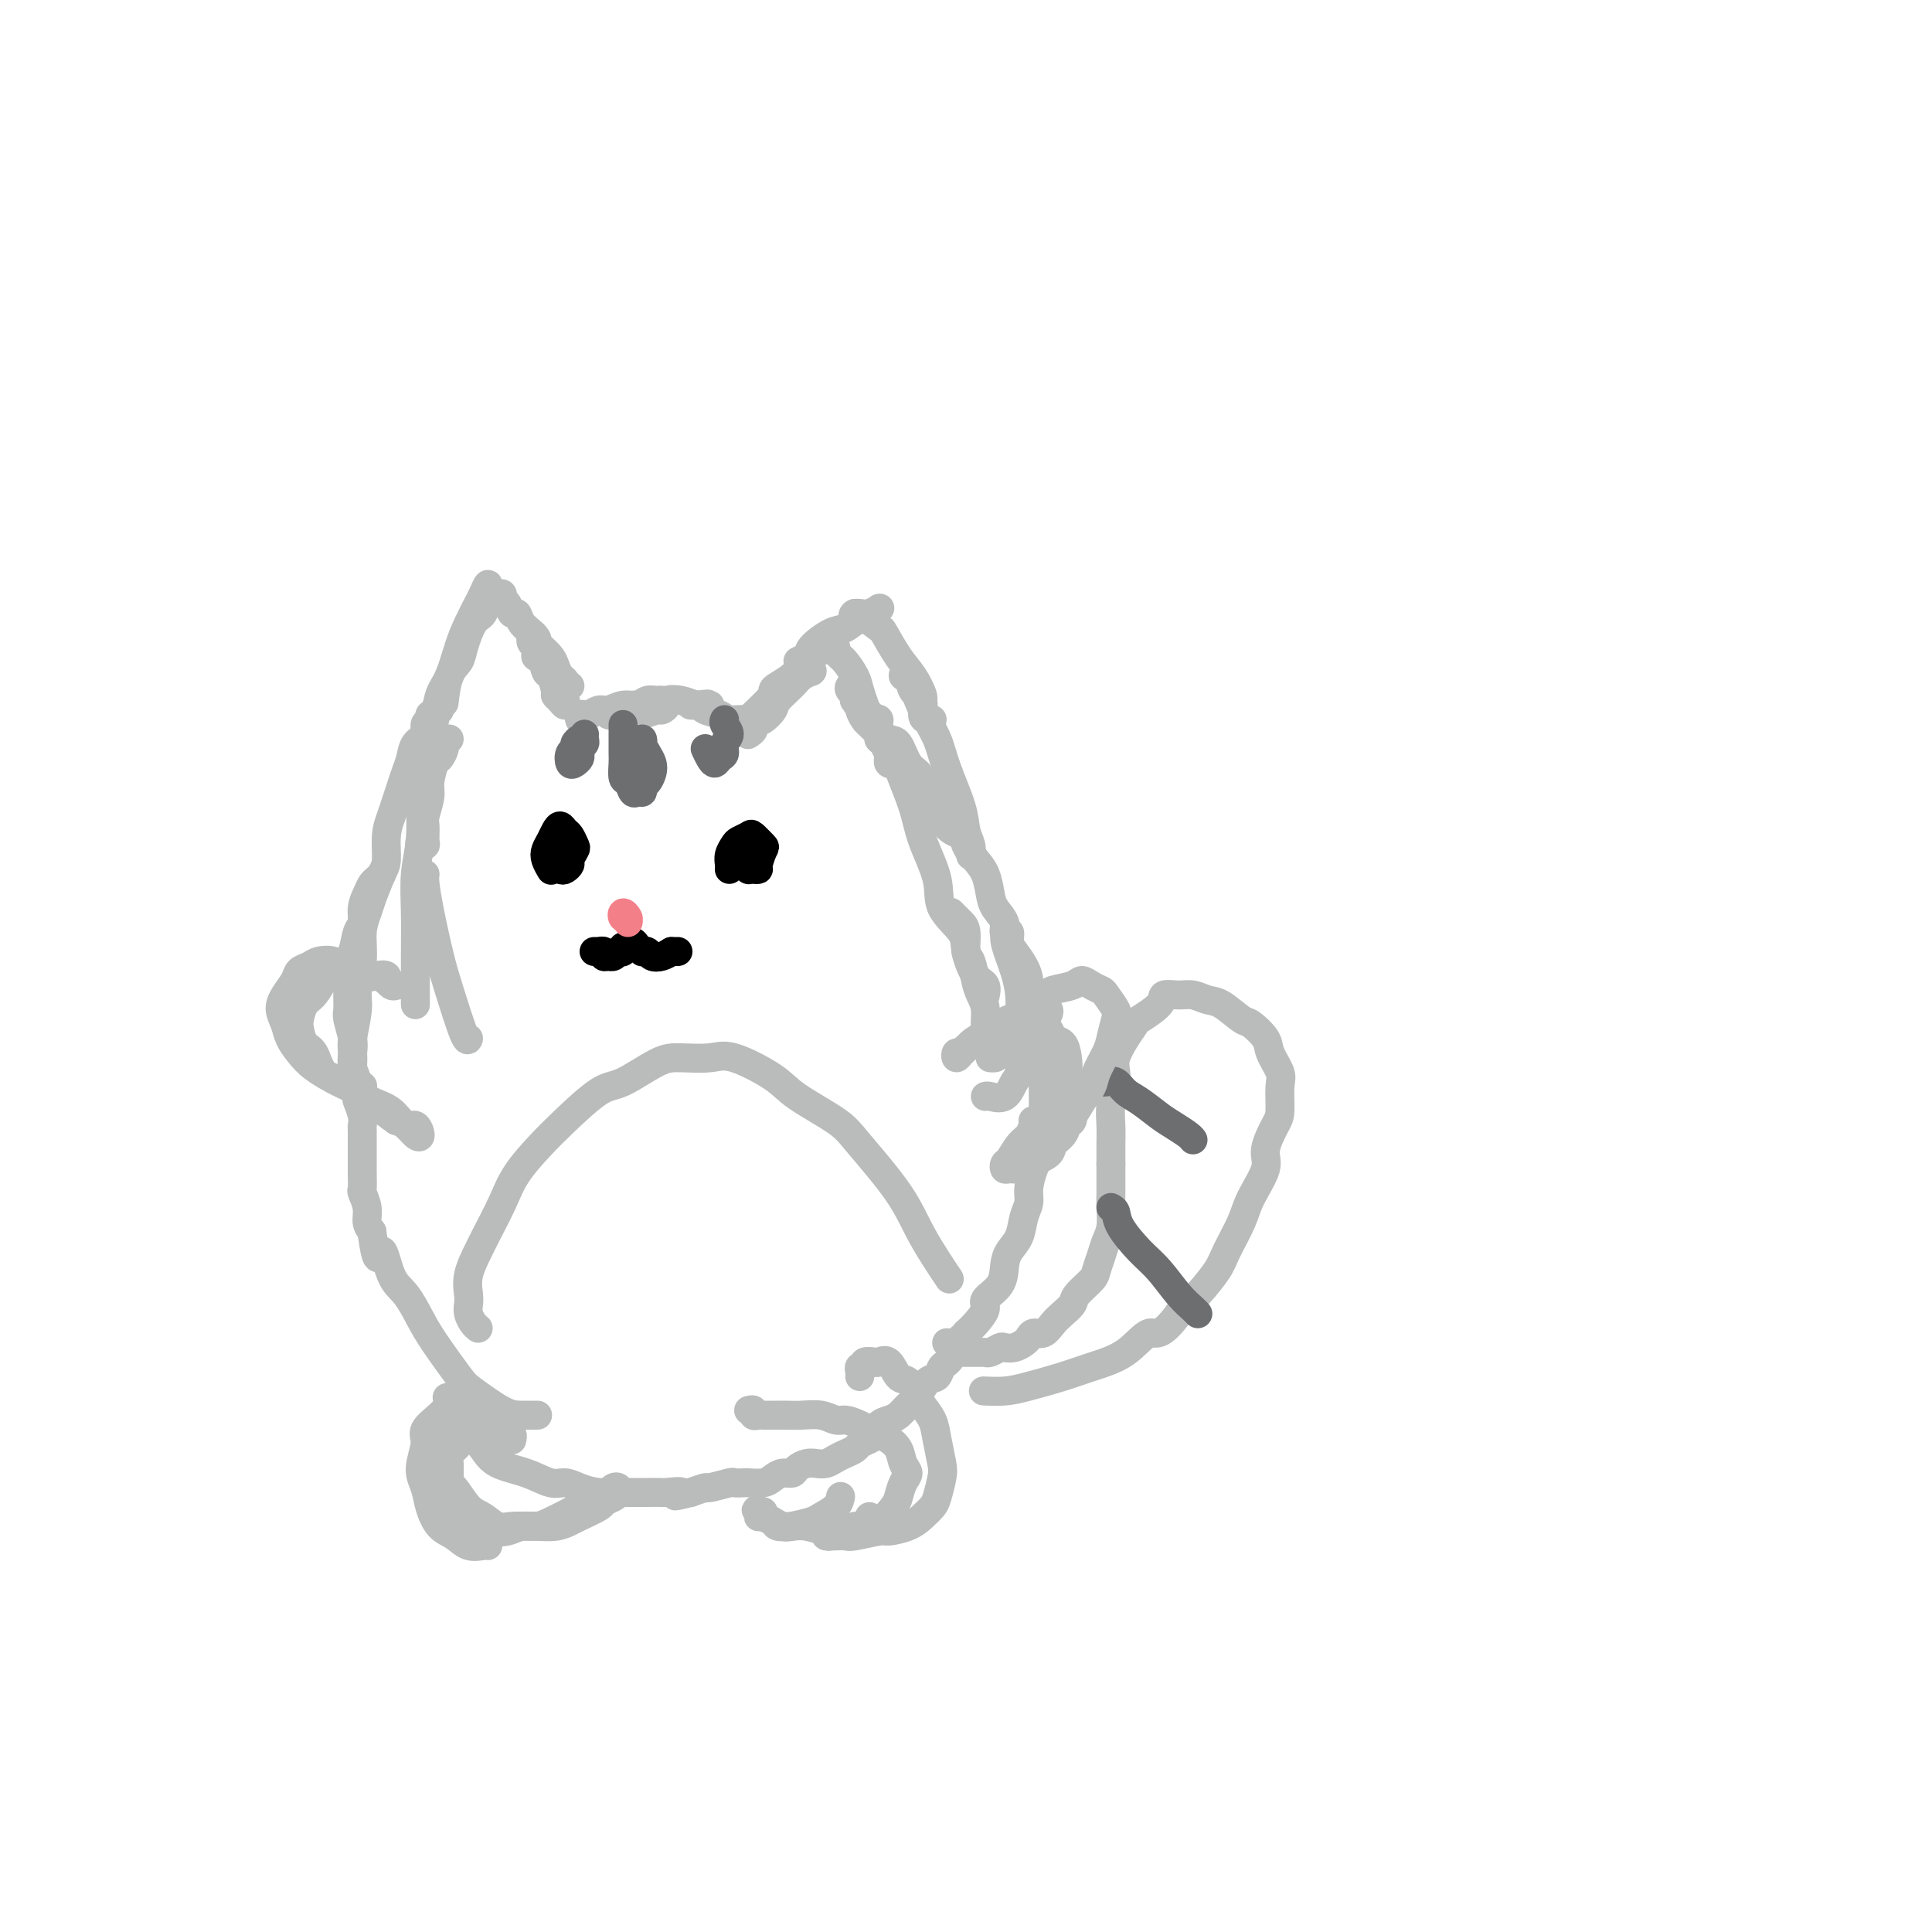 <svg viewBox='0 0 400 400' version='1.1' xmlns='http://www.w3.org/2000/svg' xmlns:xlink='http://www.w3.org/1999/xlink'><g fill='none' stroke='#BABBBB' stroke-width='6' stroke-linecap='round' stroke-linejoin='round'><path d='M89,152c0.357,-0.783 0.714,-1.566 1,-3c0.286,-1.434 0.500,-3.518 1,-5c0.500,-1.482 1.285,-2.360 2,-4c0.715,-1.640 1.358,-4.042 2,-6c0.642,-1.958 1.282,-3.474 2,-5c0.718,-1.526 1.513,-3.064 2,-4c0.487,-0.936 0.667,-1.272 1,-2c0.333,-0.728 0.821,-1.850 1,-2c0.179,-0.150 0.051,0.671 0,1c-0.051,0.329 -0.026,0.164 0,0'/><path d='M92,145c-0.057,0.489 -0.115,0.979 0,0c0.115,-0.979 0.402,-3.426 1,-5c0.598,-1.574 1.508,-2.274 2,-3c0.492,-0.726 0.566,-1.476 1,-3c0.434,-1.524 1.227,-3.820 2,-5c0.773,-1.180 1.527,-1.244 2,-2c0.473,-0.756 0.666,-2.203 1,-3c0.334,-0.797 0.810,-0.942 1,-1c0.190,-0.058 0.095,-0.029 0,0'/><path d='M103,123c0.447,-0.100 0.893,-0.200 1,0c0.107,0.200 -0.127,0.701 0,1c0.127,0.299 0.615,0.398 1,1c0.385,0.602 0.667,1.708 1,2c0.333,0.292 0.718,-0.228 1,0c0.282,0.228 0.460,1.206 1,2c0.540,0.794 1.441,1.406 2,2c0.559,0.594 0.776,1.170 1,2c0.224,0.830 0.455,1.915 1,3c0.545,1.085 1.403,2.170 2,3c0.597,0.830 0.931,1.404 1,2c0.069,0.596 -0.128,1.215 0,2c0.128,0.785 0.580,1.738 1,2c0.420,0.262 0.807,-0.165 1,0c0.193,0.165 0.192,0.923 0,1c-0.192,0.077 -0.576,-0.526 -1,-1c-0.424,-0.474 -0.887,-0.818 -1,-1c-0.113,-0.182 0.124,-0.202 0,-1c-0.124,-0.798 -0.608,-2.374 -1,-3c-0.392,-0.626 -0.693,-0.300 -1,-1c-0.307,-0.700 -0.622,-2.425 -1,-3c-0.378,-0.575 -0.819,-0.000 -1,0c-0.181,0.000 -0.101,-0.575 0,-1c0.101,-0.425 0.223,-0.702 0,-1c-0.223,-0.298 -0.791,-0.619 -1,-1c-0.209,-0.381 -0.060,-0.823 0,-1c0.060,-0.177 0.030,-0.088 0,0'/><path d='M110,132c-0.848,-2.062 0.532,-0.719 1,0c0.468,0.719 0.023,0.812 0,1c-0.023,0.188 0.376,0.470 1,1c0.624,0.530 1.473,1.309 2,2c0.527,0.691 0.733,1.296 1,2c0.267,0.704 0.594,1.509 1,2c0.406,0.491 0.892,0.668 1,1c0.108,0.332 -0.163,0.820 0,1c0.163,0.180 0.761,0.051 1,0c0.239,-0.051 0.120,-0.026 0,0'/><path d='M120,149c-0.096,-0.414 -0.192,-0.828 0,-1c0.192,-0.172 0.673,-0.103 1,0c0.327,0.103 0.500,0.239 1,0c0.500,-0.239 1.327,-0.852 2,-1c0.673,-0.148 1.192,0.171 2,0c0.808,-0.171 1.904,-0.831 3,-1c1.096,-0.169 2.193,0.154 3,0c0.807,-0.154 1.323,-0.783 2,-1c0.677,-0.217 1.515,-0.021 2,0c0.485,0.021 0.616,-0.134 1,0c0.384,0.134 1.020,0.558 1,1c-0.020,0.442 -0.695,0.903 -1,1c-0.305,0.097 -0.239,-0.170 -1,0c-0.761,0.170 -2.350,0.778 -3,1c-0.650,0.222 -0.361,0.059 -1,0c-0.639,-0.059 -2.206,-0.015 -3,0c-0.794,0.015 -0.816,-0.000 -1,0c-0.184,0.000 -0.531,0.015 -1,0c-0.469,-0.015 -1.060,-0.061 -1,0c0.060,0.061 0.771,0.227 1,0c0.229,-0.227 -0.025,-0.849 0,-1c0.025,-0.151 0.327,0.169 1,0c0.673,-0.169 1.716,-0.827 3,-1c1.284,-0.173 2.808,0.139 4,0c1.192,-0.139 2.052,-0.730 3,-1c0.948,-0.270 1.985,-0.220 3,0c1.015,0.220 2.007,0.610 3,1'/><path d='M144,146c4.087,-0.464 2.304,-0.124 2,0c-0.304,0.124 0.870,0.033 1,0c0.130,-0.033 -0.786,-0.009 -1,0c-0.214,0.009 0.272,0.002 0,0c-0.272,-0.002 -1.301,0.003 -2,0c-0.699,-0.003 -1.067,-0.012 -1,0c0.067,0.012 0.569,0.046 1,0c0.431,-0.046 0.792,-0.171 1,0c0.208,0.171 0.265,0.637 1,1c0.735,0.363 2.149,0.622 3,1c0.851,0.378 1.138,0.876 2,1c0.862,0.124 2.297,-0.124 3,0c0.703,0.124 0.673,0.621 1,1c0.327,0.379 1.011,0.641 1,1c-0.011,0.359 -0.717,0.817 -1,1c-0.283,0.183 -0.141,0.092 0,0'/><path d='M156,149c0.368,-0.050 0.735,-0.100 1,0c0.265,0.100 0.426,0.350 1,0c0.574,-0.350 1.559,-1.299 2,-2c0.441,-0.701 0.339,-1.155 1,-2c0.661,-0.845 2.087,-2.083 3,-3c0.913,-0.917 1.314,-1.515 2,-2c0.686,-0.485 1.659,-0.858 2,-1c0.341,-0.142 0.051,-0.053 0,0c-0.051,0.053 0.138,0.070 0,0c-0.138,-0.070 -0.604,-0.226 -1,0c-0.396,0.226 -0.723,0.834 -1,1c-0.277,0.166 -0.505,-0.108 -1,0c-0.495,0.108 -1.257,0.600 -2,1c-0.743,0.400 -1.466,0.707 -2,1c-0.534,0.293 -0.880,0.570 -1,1c-0.120,0.430 -0.016,1.013 0,1c0.016,-0.013 -0.057,-0.622 0,-1c0.057,-0.378 0.245,-0.523 1,-1c0.755,-0.477 2.078,-1.284 3,-2c0.922,-0.716 1.445,-1.341 2,-2c0.555,-0.659 1.143,-1.353 2,-2c0.857,-0.647 1.982,-1.245 3,-2c1.018,-0.755 1.928,-1.665 2,-2c0.072,-0.335 -0.694,-0.096 -1,0c-0.306,0.096 -0.153,0.048 0,0'/><path d='M171,134c0.311,0.032 0.623,0.065 1,0c0.377,-0.065 0.821,-0.226 1,0c0.179,0.226 0.093,0.840 0,1c-0.093,0.160 -0.194,-0.134 0,0c0.194,0.134 0.682,0.696 1,1c0.318,0.304 0.467,0.350 1,1c0.533,0.650 1.452,1.904 2,3c0.548,1.096 0.725,2.034 1,3c0.275,0.966 0.648,1.962 1,3c0.352,1.038 0.683,2.120 1,3c0.317,0.880 0.621,1.557 1,2c0.379,0.443 0.834,0.652 1,1c0.166,0.348 0.041,0.837 0,1c-0.041,0.163 -0.000,0.002 0,0c0.000,-0.002 -0.041,0.154 0,0c0.041,-0.154 0.165,-0.618 0,-1c-0.165,-0.382 -0.619,-0.680 -1,-1c-0.381,-0.320 -0.691,-0.660 -1,-1'/><path d='M180,150c-0.471,-0.426 -0.648,-0.492 -1,-1c-0.352,-0.508 -0.878,-1.460 -1,-2c-0.122,-0.540 0.160,-0.670 0,-1c-0.160,-0.330 -0.762,-0.862 -1,-1c-0.238,-0.138 -0.112,0.118 0,0c0.112,-0.118 0.211,-0.610 0,-1c-0.211,-0.390 -0.730,-0.676 -1,-1c-0.270,-0.324 -0.290,-0.684 0,-1c0.290,-0.316 0.890,-0.586 1,0c0.110,0.586 -0.269,2.030 0,3c0.269,0.970 1.185,1.468 2,2c0.815,0.532 1.528,1.098 2,2c0.472,0.902 0.702,2.140 1,3c0.298,0.860 0.665,1.342 1,2c0.335,0.658 0.640,1.493 1,2c0.360,0.507 0.776,0.686 1,1c0.224,0.314 0.256,0.765 0,1c-0.256,0.235 -0.800,0.256 -1,0c-0.200,-0.256 -0.057,-0.787 0,-1c0.057,-0.213 0.029,-0.106 0,0'/><path d='M93,153c-0.447,0.369 -0.894,0.739 -1,1c-0.106,0.261 0.130,0.414 0,1c-0.130,0.586 -0.627,1.607 -1,2c-0.373,0.393 -0.622,0.159 -1,1c-0.378,0.841 -0.886,2.758 -1,4c-0.114,1.242 0.167,1.811 0,3c-0.167,1.189 -0.780,2.999 -1,4c-0.220,1.001 -0.045,1.193 0,2c0.045,0.807 -0.040,2.230 0,3c0.040,0.770 0.207,0.887 0,1c-0.207,0.113 -0.786,0.223 -1,0c-0.214,-0.223 -0.061,-0.778 0,-1c0.061,-0.222 0.031,-0.111 0,0'/><path d='M87,166c0.113,2.772 0.226,5.545 0,8c-0.226,2.455 -0.793,4.593 -1,7c-0.207,2.407 -0.056,5.081 0,8c0.056,2.919 0.015,6.081 0,9c-0.015,2.919 -0.004,5.594 0,7c0.004,1.406 0.001,1.542 0,2c-0.001,0.458 -0.000,1.239 0,1c0.000,-0.239 0.000,-1.497 0,-2c-0.000,-0.503 -0.000,-0.252 0,0'/><path d='M88,181c-0.063,0.401 -0.126,0.802 0,2c0.126,1.198 0.440,3.193 1,6c0.560,2.807 1.366,6.426 2,9c0.634,2.574 1.098,4.102 2,7c0.902,2.898 2.243,7.165 3,9c0.757,1.835 0.931,1.239 1,1c0.069,-0.239 0.035,-0.119 0,0'/><path d='M182,153c-0.055,-0.063 -0.110,-0.125 0,0c0.110,0.125 0.384,0.438 1,1c0.616,0.562 1.574,1.373 2,2c0.426,0.627 0.321,1.068 1,3c0.679,1.932 2.144,5.353 3,8c0.856,2.647 1.104,4.520 2,7c0.896,2.480 2.442,5.568 3,8c0.558,2.432 0.129,4.209 1,6c0.871,1.791 3.042,3.598 4,5c0.958,1.402 0.701,2.401 1,4c0.299,1.599 1.152,3.800 2,5c0.848,1.200 1.690,1.400 2,2c0.310,0.600 0.089,1.600 0,2c-0.089,0.400 -0.044,0.200 0,0'/><path d='M197,189c-0.091,-0.091 -0.183,-0.182 0,0c0.183,0.182 0.640,0.638 1,1c0.360,0.362 0.621,0.632 1,1c0.379,0.368 0.875,0.836 1,2c0.125,1.164 -0.120,3.023 0,4c0.120,0.977 0.606,1.070 1,2c0.394,0.930 0.697,2.695 1,4c0.303,1.305 0.607,2.150 1,3c0.393,0.850 0.877,1.706 1,3c0.123,1.294 -0.114,3.026 0,4c0.114,0.974 0.580,1.189 1,2c0.420,0.811 0.793,2.217 1,3c0.207,0.783 0.248,0.941 0,1c-0.248,0.059 -0.785,0.017 -1,0c-0.215,-0.017 -0.107,-0.008 0,0'/><path d='M180,149c0.297,0.045 0.593,0.089 1,0c0.407,-0.089 0.924,-0.312 1,0c0.076,0.312 -0.288,1.158 0,2c0.288,0.842 1.228,1.680 2,2c0.772,0.320 1.375,0.120 2,1c0.625,0.880 1.271,2.838 2,4c0.729,1.162 1.541,1.526 2,2c0.459,0.474 0.564,1.058 1,2c0.436,0.942 1.201,2.244 2,3c0.799,0.756 1.631,0.968 2,2c0.369,1.032 0.273,2.883 1,4c0.727,1.117 2.275,1.499 3,2c0.725,0.501 0.627,1.120 1,2c0.373,0.880 1.218,2.020 2,3c0.782,0.980 1.501,1.798 2,3c0.499,1.202 0.776,2.787 1,4c0.224,1.213 0.393,2.054 1,3c0.607,0.946 1.651,1.995 2,3c0.349,1.005 0.002,1.964 0,3c-0.002,1.036 0.340,2.148 1,4c0.660,1.852 1.639,4.444 2,7c0.361,2.556 0.106,5.074 0,7c-0.106,1.926 -0.063,3.258 0,5c0.063,1.742 0.146,3.892 0,5c-0.146,1.108 -0.523,1.173 -1,2c-0.477,0.827 -1.056,2.418 -2,3c-0.944,0.582 -2.254,0.157 -3,0c-0.746,-0.157 -0.927,-0.045 -1,0c-0.073,0.045 -0.036,0.022 0,0'/><path d='M91,147c-0.455,-0.120 -0.911,-0.240 -1,0c-0.089,0.240 0.188,0.841 0,1c-0.188,0.159 -0.842,-0.124 -1,0c-0.158,0.124 0.179,0.655 0,1c-0.179,0.345 -0.874,0.504 -1,1c-0.126,0.496 0.317,1.329 0,2c-0.317,0.671 -1.394,1.180 -2,2c-0.606,0.820 -0.739,1.951 -1,3c-0.261,1.049 -0.648,2.015 -1,3c-0.352,0.985 -0.668,1.990 -1,3c-0.332,1.010 -0.679,2.025 -1,3c-0.321,0.975 -0.615,1.910 -1,3c-0.385,1.090 -0.862,2.335 -1,4c-0.138,1.665 0.064,3.749 0,5c-0.064,1.251 -0.394,1.669 -1,3c-0.606,1.331 -1.487,3.574 -2,5c-0.513,1.426 -0.658,2.034 -1,3c-0.342,0.966 -0.880,2.289 -1,4c-0.120,1.711 0.178,3.808 0,6c-0.178,2.192 -0.832,4.477 -1,6c-0.168,1.523 0.150,2.284 0,4c-0.150,1.716 -0.770,4.388 -1,6c-0.230,1.612 -0.072,2.166 0,3c0.072,0.834 0.058,1.950 0,3c-0.058,1.050 -0.160,2.034 0,3c0.160,0.966 0.582,1.914 1,2c0.418,0.086 0.834,-0.690 1,-1c0.166,-0.310 0.083,-0.155 0,0'/><path d='M79,181c-0.331,0.352 -0.662,0.703 -1,1c-0.338,0.297 -0.682,0.538 -1,1c-0.318,0.462 -0.610,1.143 -1,2c-0.390,0.857 -0.879,1.890 -1,3c-0.121,1.110 0.125,2.296 0,3c-0.125,0.704 -0.622,0.925 -1,2c-0.378,1.075 -0.637,3.002 -1,4c-0.363,0.998 -0.830,1.066 -1,2c-0.170,0.934 -0.042,2.732 0,4c0.042,1.268 -0.003,2.005 0,3c0.003,0.995 0.052,2.247 0,3c-0.052,0.753 -0.206,1.005 0,2c0.206,0.995 0.774,2.733 1,4c0.226,1.267 0.112,2.064 0,3c-0.112,0.936 -0.222,2.012 0,3c0.222,0.988 0.778,1.890 1,3c0.222,1.110 0.112,2.429 0,3c-0.112,0.571 -0.226,0.395 0,1c0.226,0.605 0.793,1.993 1,3c0.207,1.007 0.056,1.635 0,2c-0.056,0.365 -0.015,0.468 0,1c0.015,0.532 0.004,1.492 0,2c-0.004,0.508 -0.001,0.564 0,1c0.001,0.436 -0.001,1.253 0,2c0.001,0.747 0.004,1.424 0,2c-0.004,0.576 -0.016,1.050 0,2c0.016,0.950 0.060,2.376 0,3c-0.060,0.624 -0.222,0.446 0,1c0.222,0.554 0.829,1.842 1,3c0.171,1.158 -0.094,2.188 0,3c0.094,0.812 0.547,1.406 1,2'/><path d='M77,255c1.143,8.694 1.500,4.429 2,4c0.500,-0.429 1.142,2.977 2,5c0.858,2.023 1.931,2.661 3,4c1.069,1.339 2.134,3.378 3,5c0.866,1.622 1.533,2.827 3,5c1.467,2.173 3.735,5.314 5,7c1.265,1.686 1.527,1.916 3,3c1.473,1.084 4.158,3.023 6,4c1.842,0.977 2.842,0.994 4,1c1.158,0.006 2.474,0.002 3,0c0.526,-0.002 0.263,-0.001 0,0'/><path d='M208,192c-0.118,0.472 -0.235,0.944 0,1c0.235,0.056 0.824,-0.305 1,0c0.176,0.305 -0.059,1.277 0,2c0.059,0.723 0.412,1.198 1,2c0.588,0.802 1.411,1.932 2,3c0.589,1.068 0.945,2.074 1,3c0.055,0.926 -0.192,1.774 0,3c0.192,1.226 0.822,2.832 1,4c0.178,1.168 -0.096,1.898 0,3c0.096,1.102 0.562,2.578 1,4c0.438,1.422 0.850,2.792 1,4c0.150,1.208 0.040,2.253 0,3c-0.040,0.747 -0.010,1.196 0,2c0.010,0.804 -0.000,1.963 0,3c0.000,1.037 0.011,1.953 0,3c-0.011,1.047 -0.046,2.227 0,3c0.046,0.773 0.171,1.141 0,2c-0.171,0.859 -0.637,2.210 -1,3c-0.363,0.790 -0.621,1.019 -1,2c-0.379,0.981 -0.879,2.713 -1,4c-0.121,1.287 0.136,2.129 0,3c-0.136,0.871 -0.664,1.773 -1,3c-0.336,1.227 -0.480,2.780 -1,4c-0.520,1.220 -1.416,2.108 -2,3c-0.584,0.892 -0.856,1.790 -1,3c-0.144,1.210 -0.160,2.733 -1,4c-0.840,1.267 -2.503,2.278 -3,3c-0.497,0.722 0.174,1.156 0,2c-0.174,0.844 -1.193,2.098 -2,3c-0.807,0.902 -1.404,1.451 -2,2'/><path d='M200,276c-1.837,3.102 -0.929,0.857 -1,1c-0.071,0.143 -1.121,2.675 -2,4c-0.879,1.325 -1.586,1.443 -2,2c-0.414,0.557 -0.534,1.553 -1,2c-0.466,0.447 -1.279,0.343 -2,1c-0.721,0.657 -1.348,2.073 -2,3c-0.652,0.927 -1.327,1.365 -2,2c-0.673,0.635 -1.345,1.465 -2,2c-0.655,0.535 -1.293,0.773 -2,1c-0.707,0.227 -1.484,0.442 -2,1c-0.516,0.558 -0.771,1.459 -1,2c-0.229,0.541 -0.431,0.722 -1,1c-0.569,0.278 -1.503,0.653 -2,1c-0.497,0.347 -0.556,0.668 -1,1c-0.444,0.332 -1.273,0.677 -2,1c-0.727,0.323 -1.350,0.625 -2,1c-0.650,0.375 -1.325,0.822 -2,1c-0.675,0.178 -1.350,0.085 -2,0c-0.650,-0.085 -1.277,-0.164 -2,0c-0.723,0.164 -1.543,0.569 -2,1c-0.457,0.431 -0.550,0.886 -1,1c-0.450,0.114 -1.257,-0.113 -2,0c-0.743,0.113 -1.422,0.566 -2,1c-0.578,0.434 -1.055,0.847 -2,1c-0.945,0.153 -2.359,0.045 -3,0c-0.641,-0.045 -0.509,-0.027 -1,0c-0.491,0.027 -1.604,0.062 -2,0c-0.396,-0.062 -0.075,-0.223 -1,0c-0.925,0.223 -3.095,0.829 -4,1c-0.905,0.171 -0.544,-0.094 -1,0c-0.456,0.094 -1.728,0.547 -3,1'/><path d='M143,309c-5.534,1.392 -2.369,0.373 -2,0c0.369,-0.373 -2.060,-0.100 -3,0c-0.940,0.100 -0.392,0.027 -1,0c-0.608,-0.027 -2.371,-0.006 -3,0c-0.629,0.006 -0.125,-0.001 -1,0c-0.875,0.001 -3.130,0.010 -4,0c-0.870,-0.010 -0.356,-0.040 -1,0c-0.644,0.040 -2.445,0.148 -4,0c-1.555,-0.148 -2.864,-0.553 -4,-1c-1.136,-0.447 -2.100,-0.938 -3,-1c-0.900,-0.062 -1.737,0.304 -3,0c-1.263,-0.304 -2.952,-1.277 -5,-2c-2.048,-0.723 -4.455,-1.197 -6,-2c-1.545,-0.803 -2.229,-1.937 -3,-3c-0.771,-1.063 -1.631,-2.055 -3,-4c-1.369,-1.945 -3.248,-4.841 -4,-6c-0.752,-1.159 -0.376,-0.579 0,0'/><path d='M155,150c-0.154,-0.269 -0.308,-0.537 0,-1c0.308,-0.463 1.078,-1.120 2,-2c0.922,-0.880 1.994,-1.984 3,-3c1.006,-1.016 1.944,-1.945 3,-3c1.056,-1.055 2.230,-2.235 3,-3c0.770,-0.765 1.136,-1.116 2,-2c0.864,-0.884 2.226,-2.302 3,-3c0.774,-0.698 0.960,-0.678 1,-1c0.040,-0.322 -0.068,-0.988 0,-1c0.068,-0.012 0.310,0.628 0,1c-0.310,0.372 -1.172,0.475 -2,1c-0.828,0.525 -1.623,1.471 -2,2c-0.377,0.529 -0.337,0.643 -1,1c-0.663,0.357 -2.029,0.959 -2,1c0.029,0.041 1.452,-0.479 2,-1c0.548,-0.521 0.220,-1.042 1,-2c0.780,-0.958 2.668,-2.351 4,-3c1.332,-0.649 2.108,-0.552 3,-1c0.892,-0.448 1.901,-1.442 3,-2c1.099,-0.558 2.289,-0.682 3,-1c0.711,-0.318 0.944,-0.831 1,-1c0.056,-0.169 -0.066,0.007 0,0c0.066,-0.007 0.319,-0.198 0,0c-0.319,0.198 -1.209,0.785 -2,1c-0.791,0.215 -1.482,0.058 -2,0c-0.518,-0.058 -0.862,-0.017 -1,0c-0.138,0.017 -0.069,0.008 0,0'/><path d='M177,127c-0.693,0.260 -0.426,0.908 0,1c0.426,0.092 1.009,-0.374 2,0c0.991,0.374 2.389,1.589 3,2c0.611,0.411 0.436,0.020 1,1c0.564,0.980 1.866,3.332 3,5c1.134,1.668 2.098,2.653 3,4c0.902,1.347 1.742,3.055 2,4c0.258,0.945 -0.065,1.128 0,2c0.065,0.872 0.517,2.434 1,3c0.483,0.566 0.998,0.137 1,0c0.002,-0.137 -0.510,0.018 -1,0c-0.490,-0.018 -0.959,-0.210 -1,-1c-0.041,-0.790 0.344,-2.179 0,-3c-0.344,-0.821 -1.418,-1.074 -2,-2c-0.582,-0.926 -0.671,-2.524 -1,-3c-0.329,-0.476 -0.896,0.172 -1,0c-0.104,-0.172 0.256,-1.162 1,0c0.744,1.162 1.873,4.478 3,7c1.127,2.522 2.253,4.251 3,6c0.747,1.749 1.114,3.520 2,6c0.886,2.480 2.290,5.670 3,8c0.710,2.330 0.726,3.800 1,5c0.274,1.200 0.804,2.131 1,3c0.196,0.869 0.056,1.677 0,2c-0.056,0.323 -0.028,0.162 0,0'/><path d='M106,298c-0.024,0.111 -0.048,0.222 0,0c0.048,-0.222 0.168,-0.777 0,-1c-0.168,-0.223 -0.623,-0.112 -1,0c-0.377,0.112 -0.678,0.226 -1,0c-0.322,-0.226 -0.667,-0.792 -1,-1c-0.333,-0.208 -0.653,-0.056 -1,0c-0.347,0.056 -0.722,0.018 -1,0c-0.278,-0.018 -0.459,-0.016 -1,0c-0.541,0.016 -1.440,0.045 -2,0c-0.560,-0.045 -0.780,-0.164 -1,0c-0.220,0.164 -0.441,0.612 -1,1c-0.559,0.388 -1.455,0.718 -2,1c-0.545,0.282 -0.738,0.517 -1,1c-0.262,0.483 -0.593,1.214 -1,2c-0.407,0.786 -0.891,1.628 -1,2c-0.109,0.372 0.156,0.273 0,1c-0.156,0.727 -0.732,2.278 -1,3c-0.268,0.722 -0.227,0.613 0,1c0.227,0.387 0.641,1.271 1,2c0.359,0.729 0.662,1.305 1,2c0.338,0.695 0.711,1.510 1,2c0.289,0.490 0.493,0.654 1,1c0.507,0.346 1.318,0.873 2,1c0.682,0.127 1.236,-0.148 2,0c0.764,0.148 1.740,0.717 3,1c1.260,0.283 2.804,0.280 4,0c1.196,-0.280 2.042,-0.838 3,-1c0.958,-0.162 2.027,0.072 3,0c0.973,-0.072 1.849,-0.449 3,-1c1.151,-0.551 2.575,-1.275 4,-2'/><path d='M118,313c2.538,-1.023 2.382,-1.581 3,-2c0.618,-0.419 2.008,-0.698 3,-1c0.992,-0.302 1.584,-0.628 2,-1c0.416,-0.372 0.654,-0.790 1,-1c0.346,-0.210 0.800,-0.212 1,0c0.200,0.212 0.145,0.638 0,1c-0.145,0.362 -0.380,0.660 -1,1c-0.620,0.340 -1.624,0.722 -2,1c-0.376,0.278 -0.125,0.453 -1,1c-0.875,0.547 -2.877,1.467 -4,2c-1.123,0.533 -1.368,0.678 -2,1c-0.632,0.322 -1.653,0.820 -3,1c-1.347,0.180 -3.021,0.042 -4,0c-0.979,-0.042 -1.262,0.014 -2,0c-0.738,-0.014 -1.931,-0.096 -3,0c-1.069,0.096 -2.013,0.369 -3,0c-0.987,-0.369 -2.015,-1.380 -3,-2c-0.985,-0.620 -1.926,-0.848 -3,-2c-1.074,-1.152 -2.281,-3.228 -3,-4c-0.719,-0.772 -0.949,-0.241 -1,-1c-0.051,-0.759 0.077,-2.810 0,-4c-0.077,-1.190 -0.360,-1.520 0,-2c0.360,-0.480 1.365,-1.109 2,-2c0.635,-0.891 0.902,-2.043 2,-3c1.098,-0.957 3.026,-1.719 4,-2c0.974,-0.281 0.992,-0.080 1,0c0.008,0.080 0.004,0.040 0,0'/><path d='M155,292c0.447,-0.113 0.893,-0.226 1,0c0.107,0.226 -0.126,0.793 0,1c0.126,0.207 0.610,0.056 1,0c0.390,-0.056 0.684,-0.015 1,0c0.316,0.015 0.653,0.004 1,0c0.347,-0.004 0.704,-0.002 1,0c0.296,0.002 0.530,0.005 1,0c0.470,-0.005 1.175,-0.016 2,0c0.825,0.016 1.770,0.059 3,0c1.230,-0.059 2.746,-0.219 4,0c1.254,0.219 2.247,0.818 3,1c0.753,0.182 1.266,-0.051 2,0c0.734,0.051 1.688,0.388 3,1c1.312,0.612 2.983,1.501 4,2c1.017,0.499 1.380,0.608 2,1c0.620,0.392 1.497,1.068 2,2c0.503,0.932 0.631,2.121 1,3c0.369,0.879 0.981,1.447 1,2c0.019,0.553 -0.553,1.089 -1,2c-0.447,0.911 -0.770,2.195 -1,3c-0.230,0.805 -0.367,1.131 -1,2c-0.633,0.869 -1.762,2.282 -3,3c-1.238,0.718 -2.585,0.742 -4,1c-1.415,0.258 -2.898,0.749 -4,1c-1.102,0.251 -1.824,0.260 -3,0c-1.176,-0.260 -2.806,-0.791 -4,-1c-1.194,-0.209 -1.953,-0.098 -3,0c-1.047,0.098 -2.384,0.181 -3,0c-0.616,-0.181 -0.512,-0.626 -1,-1c-0.488,-0.374 -1.568,-0.678 -2,-1c-0.432,-0.322 -0.216,-0.661 0,-1'/><path d='M158,313c-2.228,-0.683 -1.298,-0.390 -1,0c0.298,0.390 -0.035,0.876 0,1c0.035,0.124 0.440,-0.113 1,0c0.560,0.113 1.275,0.578 2,1c0.725,0.422 1.458,0.801 2,1c0.542,0.199 0.891,0.218 2,0c1.109,-0.218 2.977,-0.672 4,-1c1.023,-0.328 1.202,-0.531 2,-1c0.798,-0.469 2.215,-1.203 3,-2c0.785,-0.797 0.939,-1.656 1,-2c0.061,-0.344 0.031,-0.172 0,0'/><path d='M178,285c0.034,-0.301 0.069,-0.603 0,-1c-0.069,-0.397 -0.241,-0.890 0,-1c0.241,-0.110 0.893,0.164 1,0c0.107,-0.164 -0.333,-0.765 0,-1c0.333,-0.235 1.440,-0.104 2,0c0.560,0.104 0.574,0.181 1,0c0.426,-0.181 1.265,-0.621 2,0c0.735,0.621 1.367,2.305 2,3c0.633,0.695 1.269,0.403 2,1c0.731,0.597 1.558,2.082 2,3c0.442,0.918 0.497,1.269 1,2c0.503,0.731 1.452,1.841 2,3c0.548,1.159 0.695,2.365 1,4c0.305,1.635 0.770,3.698 1,5c0.230,1.302 0.226,1.844 0,3c-0.226,1.156 -0.674,2.927 -1,4c-0.326,1.073 -0.531,1.449 -1,2c-0.469,0.551 -1.201,1.276 -2,2c-0.799,0.724 -1.666,1.448 -3,2c-1.334,0.552 -3.135,0.933 -4,1c-0.865,0.067 -0.795,-0.178 -2,0c-1.205,0.178 -3.684,0.780 -5,1c-1.316,0.220 -1.467,0.059 -2,0c-0.533,-0.059 -1.446,-0.016 -2,0c-0.554,0.016 -0.748,0.005 -1,0c-0.252,-0.005 -0.563,-0.005 -1,0c-0.437,0.005 -1.001,0.015 -1,0c0.001,-0.015 0.567,-0.056 1,0c0.433,0.056 0.732,0.207 1,0c0.268,-0.207 0.505,-0.774 1,-1c0.495,-0.226 1.247,-0.113 2,0'/><path d='M175,317c1.121,-0.393 1.425,-0.876 2,-1c0.575,-0.124 1.422,0.111 2,0c0.578,-0.111 0.886,-0.568 1,-1c0.114,-0.432 0.032,-0.838 0,-1c-0.032,-0.162 -0.016,-0.081 0,0'/><path d='M99,290c-0.026,0.115 -0.051,0.230 0,0c0.051,-0.230 0.179,-0.805 0,-1c-0.179,-0.195 -0.665,-0.009 -1,0c-0.335,0.009 -0.518,-0.160 -1,0c-0.482,0.160 -1.263,0.649 -2,1c-0.737,0.351 -1.432,0.565 -2,1c-0.568,0.435 -1.011,1.092 -2,2c-0.989,0.908 -2.525,2.069 -3,3c-0.475,0.931 0.113,1.632 0,3c-0.113,1.368 -0.925,3.402 -1,5c-0.075,1.598 0.587,2.762 1,4c0.413,1.238 0.576,2.552 1,4c0.424,1.448 1.108,3.029 2,4c0.892,0.971 1.990,1.332 3,2c1.010,0.668 1.930,1.643 3,2c1.070,0.357 2.288,0.096 3,0c0.712,-0.096 0.918,-0.027 1,0c0.082,0.027 0.041,0.014 0,0'/><path d='M196,278c0.333,0.309 0.666,0.619 1,1c0.334,0.381 0.671,0.834 1,1c0.329,0.166 0.652,0.044 1,0c0.348,-0.044 0.722,-0.011 1,0c0.278,0.011 0.460,-0.001 1,0c0.540,0.001 1.439,0.014 2,0c0.561,-0.014 0.783,-0.056 1,0c0.217,0.056 0.429,0.208 1,0c0.571,-0.208 1.501,-0.776 2,-1c0.499,-0.224 0.567,-0.103 1,0c0.433,0.103 1.232,0.187 2,0c0.768,-0.187 1.504,-0.644 2,-1c0.496,-0.356 0.751,-0.609 1,-1c0.249,-0.391 0.491,-0.920 1,-1c0.509,-0.080 1.286,0.289 2,0c0.714,-0.289 1.365,-1.236 2,-2c0.635,-0.764 1.255,-1.345 2,-2c0.745,-0.655 1.614,-1.386 2,-2c0.386,-0.614 0.288,-1.112 1,-2c0.712,-0.888 2.233,-2.165 3,-3c0.767,-0.835 0.780,-1.227 1,-2c0.220,-0.773 0.647,-1.925 1,-3c0.353,-1.075 0.630,-2.073 1,-3c0.370,-0.927 0.831,-1.784 1,-3c0.169,-1.216 0.045,-2.790 0,-4c-0.045,-1.210 -0.012,-2.057 0,-3c0.012,-0.943 0.003,-1.984 0,-3c-0.003,-1.016 -0.002,-2.008 0,-3'/><path d='M230,241c-0.004,-2.730 -0.015,-3.056 0,-4c0.015,-0.944 0.055,-2.506 0,-4c-0.055,-1.494 -0.205,-2.920 0,-4c0.205,-1.080 0.767,-1.813 1,-3c0.233,-1.187 0.139,-2.827 0,-4c-0.139,-1.173 -0.324,-1.879 0,-3c0.324,-1.121 1.156,-2.658 2,-4c0.844,-1.342 1.699,-2.489 2,-3c0.301,-0.511 0.047,-0.387 1,-1c0.953,-0.613 3.112,-1.965 4,-3c0.888,-1.035 0.505,-1.755 1,-2c0.495,-0.245 1.870,-0.016 3,0c1.130,0.016 2.017,-0.180 3,0c0.983,0.180 2.064,0.737 3,1c0.936,0.263 1.727,0.232 3,1c1.273,0.768 3.028,2.334 4,3c0.972,0.666 1.160,0.430 2,1c0.840,0.570 2.331,1.945 3,3c0.669,1.055 0.518,1.788 1,3c0.482,1.212 1.599,2.901 2,4c0.401,1.099 0.086,1.607 0,3c-0.086,1.393 0.058,3.670 0,5c-0.058,1.330 -0.318,1.711 -1,3c-0.682,1.289 -1.787,3.486 -2,5c-0.213,1.514 0.464,2.346 0,4c-0.464,1.654 -2.070,4.129 -3,6c-0.930,1.871 -1.186,3.137 -2,5c-0.814,1.863 -2.187,4.324 -3,6c-0.813,1.676 -1.065,2.567 -2,4c-0.935,1.433 -2.553,3.410 -4,5c-1.447,1.590 -2.724,2.795 -4,4'/><path d='M244,272c-3.935,5.346 -4.772,3.712 -6,4c-1.228,0.288 -2.848,2.498 -5,4c-2.152,1.502 -4.836,2.297 -7,3c-2.164,0.703 -3.806,1.313 -6,2c-2.194,0.687 -4.939,1.452 -7,2c-2.061,0.548 -3.440,0.878 -5,1c-1.560,0.122 -3.303,0.035 -4,0c-0.697,-0.035 -0.349,-0.017 0,0'/></g>
<g fill='none' stroke='#000000' stroke-width='6' stroke-linecap='round' stroke-linejoin='round'><path d='M115,177c-0.092,0.739 -0.183,1.478 0,2c0.183,0.522 0.641,0.826 1,1c0.359,0.174 0.619,0.216 1,0c0.381,-0.216 0.884,-0.692 1,-1c0.116,-0.308 -0.154,-0.449 0,-1c0.154,-0.551 0.732,-1.511 1,-2c0.268,-0.489 0.227,-0.507 0,-1c-0.227,-0.493 -0.638,-1.461 -1,-2c-0.362,-0.539 -0.675,-0.650 -1,-1c-0.325,-0.350 -0.662,-0.939 -1,-1c-0.338,-0.061 -0.675,0.408 -1,1c-0.325,0.592 -0.637,1.308 -1,2c-0.363,0.692 -0.778,1.361 -1,2c-0.222,0.639 -0.252,1.249 0,2c0.252,0.751 0.786,1.643 1,2c0.214,0.357 0.107,0.178 0,0'/><path d='M154,179c0.444,0.422 0.889,0.844 1,1c0.111,0.156 -0.111,0.045 0,0c0.111,-0.045 0.553,-0.024 1,0c0.447,0.024 0.897,0.052 1,0c0.103,-0.052 -0.142,-0.183 0,-1c0.142,-0.817 0.672,-2.321 1,-3c0.328,-0.679 0.453,-0.534 0,-1c-0.453,-0.466 -1.484,-1.545 -2,-2c-0.516,-0.455 -0.516,-0.287 -1,0c-0.484,0.287 -1.450,0.694 -2,1c-0.550,0.306 -0.683,0.513 -1,1c-0.317,0.487 -0.817,1.255 -1,2c-0.183,0.745 -0.049,1.468 0,2c0.049,0.532 0.013,0.874 0,1c-0.013,0.126 -0.004,0.036 0,0c0.004,-0.036 0.002,-0.018 0,0'/><path d='M123,197c0.414,0.002 0.828,0.004 1,0c0.172,-0.004 0.102,-0.016 0,0c-0.102,0.016 -0.235,0.058 0,0c0.235,-0.058 0.837,-0.215 1,0c0.163,0.215 -0.115,0.804 0,1c0.115,0.196 0.623,0.001 1,0c0.377,-0.001 0.622,0.192 1,0c0.378,-0.192 0.889,-0.768 1,-1c0.111,-0.232 -0.177,-0.119 0,0c0.177,0.119 0.821,0.245 1,0c0.179,-0.245 -0.106,-0.861 0,-1c0.106,-0.139 0.602,0.198 1,0c0.398,-0.198 0.698,-0.930 1,-1c0.302,-0.070 0.605,0.521 1,1c0.395,0.479 0.882,0.847 1,1c0.118,0.153 -0.134,0.091 0,0c0.134,-0.091 0.655,-0.210 1,0c0.345,0.210 0.516,0.749 1,1c0.484,0.251 1.281,0.215 2,0c0.719,-0.215 1.359,-0.607 2,-1'/><path d='M139,197c2.711,0.000 1.489,0.000 1,0c-0.489,0.000 -0.244,0.000 0,0'/></g>
<g fill='none' stroke='#F37F89' stroke-width='6' stroke-linecap='round' stroke-linejoin='round'><path d='M130,190c-0.028,0.497 -0.056,0.994 0,1c0.056,0.006 0.197,-0.478 0,-1c-0.197,-0.522 -0.732,-1.082 -1,-1c-0.268,0.082 -0.268,0.805 0,1c0.268,0.195 0.803,-0.140 1,0c0.197,0.140 0.056,0.754 0,1c-0.056,0.246 -0.028,0.123 0,0'/></g>
<g fill='none' stroke='#6D6E70' stroke-width='6' stroke-linecap='round' stroke-linejoin='round'><path d='M226,224c0.245,-0.013 0.490,-0.027 1,0c0.510,0.027 1.284,0.094 2,0c0.716,-0.094 1.374,-0.349 2,0c0.626,0.349 1.222,1.301 2,2c0.778,0.699 1.739,1.144 3,2c1.261,0.856 2.821,2.125 4,3c1.179,0.875 1.976,1.358 3,2c1.024,0.642 2.276,1.442 3,2c0.724,0.558 0.921,0.874 1,1c0.079,0.126 0.039,0.063 0,0'/><path d='M230,250c0.405,0.211 0.811,0.423 1,1c0.189,0.577 0.162,1.520 1,3c0.838,1.480 2.540,3.496 4,5c1.460,1.504 2.679,2.494 4,4c1.321,1.506 2.746,3.527 4,5c1.254,1.473 2.338,2.396 3,3c0.662,0.604 0.904,0.887 1,1c0.096,0.113 0.048,0.057 0,0'/><path d='M120,154c0.121,-0.509 0.242,-1.019 0,-1c-0.242,0.019 -0.847,0.566 -1,1c-0.153,0.434 0.145,0.754 0,1c-0.145,0.246 -0.732,0.417 -1,1c-0.268,0.583 -0.216,1.579 0,2c0.216,0.421 0.598,0.267 1,0c0.402,-0.267 0.826,-0.649 1,-1c0.174,-0.351 0.099,-0.672 0,-1c-0.099,-0.328 -0.223,-0.662 0,-1c0.223,-0.338 0.792,-0.678 1,-1c0.208,-0.322 0.056,-0.625 0,-1c-0.056,-0.375 -0.016,-0.821 0,-1c0.016,-0.179 0.008,-0.089 0,0'/><path d='M129,150c0.000,0.318 0.000,0.636 0,1c-0.000,0.364 -0.001,0.774 0,1c0.001,0.226 0.003,0.269 0,1c-0.003,0.731 -0.012,2.151 0,3c0.012,0.849 0.044,1.127 0,2c-0.044,0.873 -0.166,2.340 0,3c0.166,0.660 0.618,0.513 1,1c0.382,0.487 0.694,1.606 1,2c0.306,0.394 0.607,0.061 1,0c0.393,-0.061 0.876,0.149 1,0c0.124,-0.149 -0.113,-0.659 0,-1c0.113,-0.341 0.577,-0.514 1,-1c0.423,-0.486 0.807,-1.283 1,-2c0.193,-0.717 0.196,-1.352 0,-2c-0.196,-0.648 -0.591,-1.310 -1,-2c-0.409,-0.690 -0.830,-1.409 -1,-2c-0.170,-0.591 -0.088,-1.055 0,-1c0.088,0.055 0.181,0.630 0,1c-0.181,0.370 -0.637,0.534 -1,1c-0.363,0.466 -0.633,1.235 -1,2c-0.367,0.765 -0.830,1.525 -1,2c-0.170,0.475 -0.046,0.666 0,1c0.046,0.334 0.013,0.810 0,1c-0.013,0.190 -0.007,0.095 0,0'/><path d='M146,155c0.331,0.706 0.662,1.413 1,2c0.338,0.587 0.684,1.055 1,1c0.316,-0.055 0.603,-0.634 1,-1c0.397,-0.366 0.905,-0.518 1,-1c0.095,-0.482 -0.223,-1.292 0,-2c0.223,-0.708 0.988,-1.313 1,-2c0.012,-0.687 -0.727,-1.454 -1,-2c-0.273,-0.546 -0.078,-0.870 0,-1c0.078,-0.130 0.039,-0.065 0,0'/></g>
<g fill='none' stroke='#BABBBB' stroke-width='6' stroke-linecap='round' stroke-linejoin='round'><path d='M213,216c-0.451,0.110 -0.902,0.219 -1,0c-0.098,-0.219 0.158,-0.768 0,-1c-0.158,-0.232 -0.730,-0.149 -1,0c-0.270,0.149 -0.236,0.363 0,0c0.236,-0.363 0.676,-1.302 1,-2c0.324,-0.698 0.531,-1.156 1,-2c0.469,-0.844 1.200,-2.073 2,-3c0.800,-0.927 1.670,-1.552 2,-2c0.330,-0.448 0.120,-0.719 1,-1c0.880,-0.281 2.850,-0.572 4,-1c1.150,-0.428 1.478,-0.994 2,-1c0.522,-0.006 1.237,0.549 2,1c0.763,0.451 1.574,0.799 2,1c0.426,0.201 0.466,0.254 1,1c0.534,0.746 1.562,2.184 2,3c0.438,0.816 0.287,1.008 0,2c-0.287,0.992 -0.710,2.782 -1,4c-0.290,1.218 -0.447,1.863 -1,3c-0.553,1.137 -1.503,2.767 -2,4c-0.497,1.233 -0.543,2.069 -1,3c-0.457,0.931 -1.327,1.956 -2,3c-0.673,1.044 -1.150,2.107 -2,3c-0.850,0.893 -2.075,1.617 -3,2c-0.925,0.383 -1.551,0.426 -2,1c-0.449,0.574 -0.720,1.679 -1,2c-0.280,0.321 -0.570,-0.141 -1,0c-0.430,0.141 -1.000,0.884 -1,1c0.000,0.116 0.572,-0.395 1,-1c0.428,-0.605 0.714,-1.302 1,-2'/><path d='M216,234c-1.430,1.431 -0.004,0.508 1,-1c1.004,-1.508 1.588,-3.602 2,-5c0.412,-1.398 0.653,-2.100 1,-3c0.347,-0.900 0.800,-1.998 1,-3c0.200,-1.002 0.148,-1.908 0,-3c-0.148,-1.092 -0.393,-2.369 -1,-3c-0.607,-0.631 -1.577,-0.615 -2,-1c-0.423,-0.385 -0.298,-1.172 -1,-2c-0.702,-0.828 -2.230,-1.696 -3,-2c-0.770,-0.304 -0.781,-0.043 -1,0c-0.219,0.043 -0.646,-0.133 -1,0c-0.354,0.133 -0.634,0.574 -1,1c-0.366,0.426 -0.819,0.836 -1,1c-0.181,0.164 -0.091,0.082 0,0'/><path d='M82,204c-0.313,0.121 -0.626,0.242 -1,0c-0.374,-0.242 -0.810,-0.847 -1,-1c-0.190,-0.153 -0.133,0.147 0,0c0.133,-0.147 0.341,-0.742 0,-1c-0.341,-0.258 -1.231,-0.178 -2,0c-0.769,0.178 -1.417,0.453 -2,0c-0.583,-0.453 -1.100,-1.635 -2,-2c-0.900,-0.365 -2.181,0.087 -3,0c-0.819,-0.087 -1.174,-0.712 -2,-1c-0.826,-0.288 -2.123,-0.240 -3,0c-0.877,0.240 -1.336,0.672 -2,1c-0.664,0.328 -1.534,0.552 -2,1c-0.466,0.448 -0.529,1.120 -1,2c-0.471,0.880 -1.350,1.968 -2,3c-0.650,1.032 -1.071,2.008 -1,3c0.071,0.992 0.633,1.999 1,3c0.367,1.001 0.538,1.997 1,3c0.462,1.003 1.214,2.012 2,3c0.786,0.988 1.607,1.954 3,3c1.393,1.046 3.360,2.173 5,3c1.640,0.827 2.954,1.354 4,2c1.046,0.646 1.826,1.410 3,2c1.174,0.590 2.743,1.007 4,2c1.257,0.993 2.201,2.561 3,3c0.799,0.439 1.452,-0.250 2,0c0.548,0.250 0.992,1.438 1,2c0.008,0.562 -0.421,0.497 -1,0c-0.579,-0.497 -1.308,-1.428 -2,-2c-0.692,-0.572 -1.346,-0.786 -2,-1'/><path d='M82,232c-1.547,-1.067 -2.914,-2.233 -4,-3c-1.086,-0.767 -1.891,-1.135 -3,-2c-1.109,-0.865 -2.521,-2.228 -4,-3c-1.479,-0.772 -3.024,-0.954 -4,-2c-0.976,-1.046 -1.384,-2.956 -2,-4c-0.616,-1.044 -1.441,-1.223 -2,-2c-0.559,-0.777 -0.851,-2.152 -1,-3c-0.149,-0.848 -0.155,-1.170 0,-2c0.155,-0.830 0.473,-2.170 1,-3c0.527,-0.830 1.265,-1.150 2,-2c0.735,-0.850 1.467,-2.229 2,-3c0.533,-0.771 0.867,-0.935 1,-1c0.133,-0.065 0.067,-0.033 0,0'/><path d='M222,230c0.099,0.780 0.198,1.560 0,2c-0.198,0.440 -0.694,0.541 -1,1c-0.306,0.459 -0.424,1.276 -1,2c-0.576,0.724 -1.611,1.357 -2,2c-0.389,0.643 -0.132,1.298 -1,2c-0.868,0.702 -2.860,1.453 -4,2c-1.140,0.547 -1.428,0.892 -2,1c-0.572,0.108 -1.430,-0.019 -2,0c-0.570,0.019 -0.854,0.185 -1,0c-0.146,-0.185 -0.156,-0.722 0,-1c0.156,-0.278 0.477,-0.299 1,-1c0.523,-0.701 1.247,-2.083 2,-3c0.753,-0.917 1.536,-1.370 2,-2c0.464,-0.630 0.609,-1.437 1,-2c0.391,-0.563 1.028,-0.882 1,-1c-0.028,-0.118 -0.722,-0.034 -1,0c-0.278,0.034 -0.139,0.017 0,0'/><path d='M213,211c0.098,0.001 0.197,0.003 0,0c-0.197,-0.003 -0.688,-0.009 -1,0c-0.312,0.009 -0.443,0.034 -1,0c-0.557,-0.034 -1.539,-0.125 -2,0c-0.461,0.125 -0.399,0.467 -1,1c-0.601,0.533 -1.863,1.258 -3,2c-1.137,0.742 -2.148,1.501 -3,2c-0.852,0.499 -1.547,0.738 -2,1c-0.453,0.262 -0.666,0.547 -1,1c-0.334,0.453 -0.790,1.073 -1,1c-0.210,-0.073 -0.174,-0.839 0,-1c0.174,-0.161 0.487,0.283 1,0c0.513,-0.283 1.225,-1.295 2,-2c0.775,-0.705 1.613,-1.104 3,-2c1.387,-0.896 3.324,-2.289 5,-3c1.676,-0.711 3.090,-0.740 4,-1c0.910,-0.260 1.316,-0.750 2,-1c0.684,-0.250 1.646,-0.260 2,0c0.354,0.260 0.101,0.788 0,1c-0.101,0.212 -0.051,0.106 0,0'/><path d='M99,275c-0.310,-0.247 -0.621,-0.494 -1,-1c-0.379,-0.506 -0.827,-1.272 -1,-2c-0.173,-0.728 -0.069,-1.417 0,-2c0.069,-0.583 0.105,-1.060 0,-2c-0.105,-0.940 -0.350,-2.343 0,-4c0.350,-1.657 1.297,-3.570 2,-5c0.703,-1.430 1.164,-2.378 2,-4c0.836,-1.622 2.047,-3.916 3,-6c0.953,-2.084 1.648,-3.956 3,-6c1.352,-2.044 3.362,-4.261 5,-6c1.638,-1.739 2.904,-3.002 5,-5c2.096,-1.998 5.022,-4.731 7,-6c1.978,-1.269 3.007,-1.075 5,-2c1.993,-0.925 4.950,-2.968 7,-4c2.050,-1.032 3.194,-1.054 5,-1c1.806,0.054 4.272,0.184 6,0c1.728,-0.184 2.716,-0.684 5,0c2.284,0.684 5.864,2.550 8,4c2.136,1.450 2.827,2.484 5,4c2.173,1.516 5.826,3.514 8,5c2.174,1.486 2.867,2.459 5,5c2.133,2.541 5.706,6.650 8,10c2.294,3.350 3.310,5.940 5,9c1.690,3.060 4.054,6.588 5,8c0.946,1.412 0.473,0.706 0,0'/></g>
</svg>